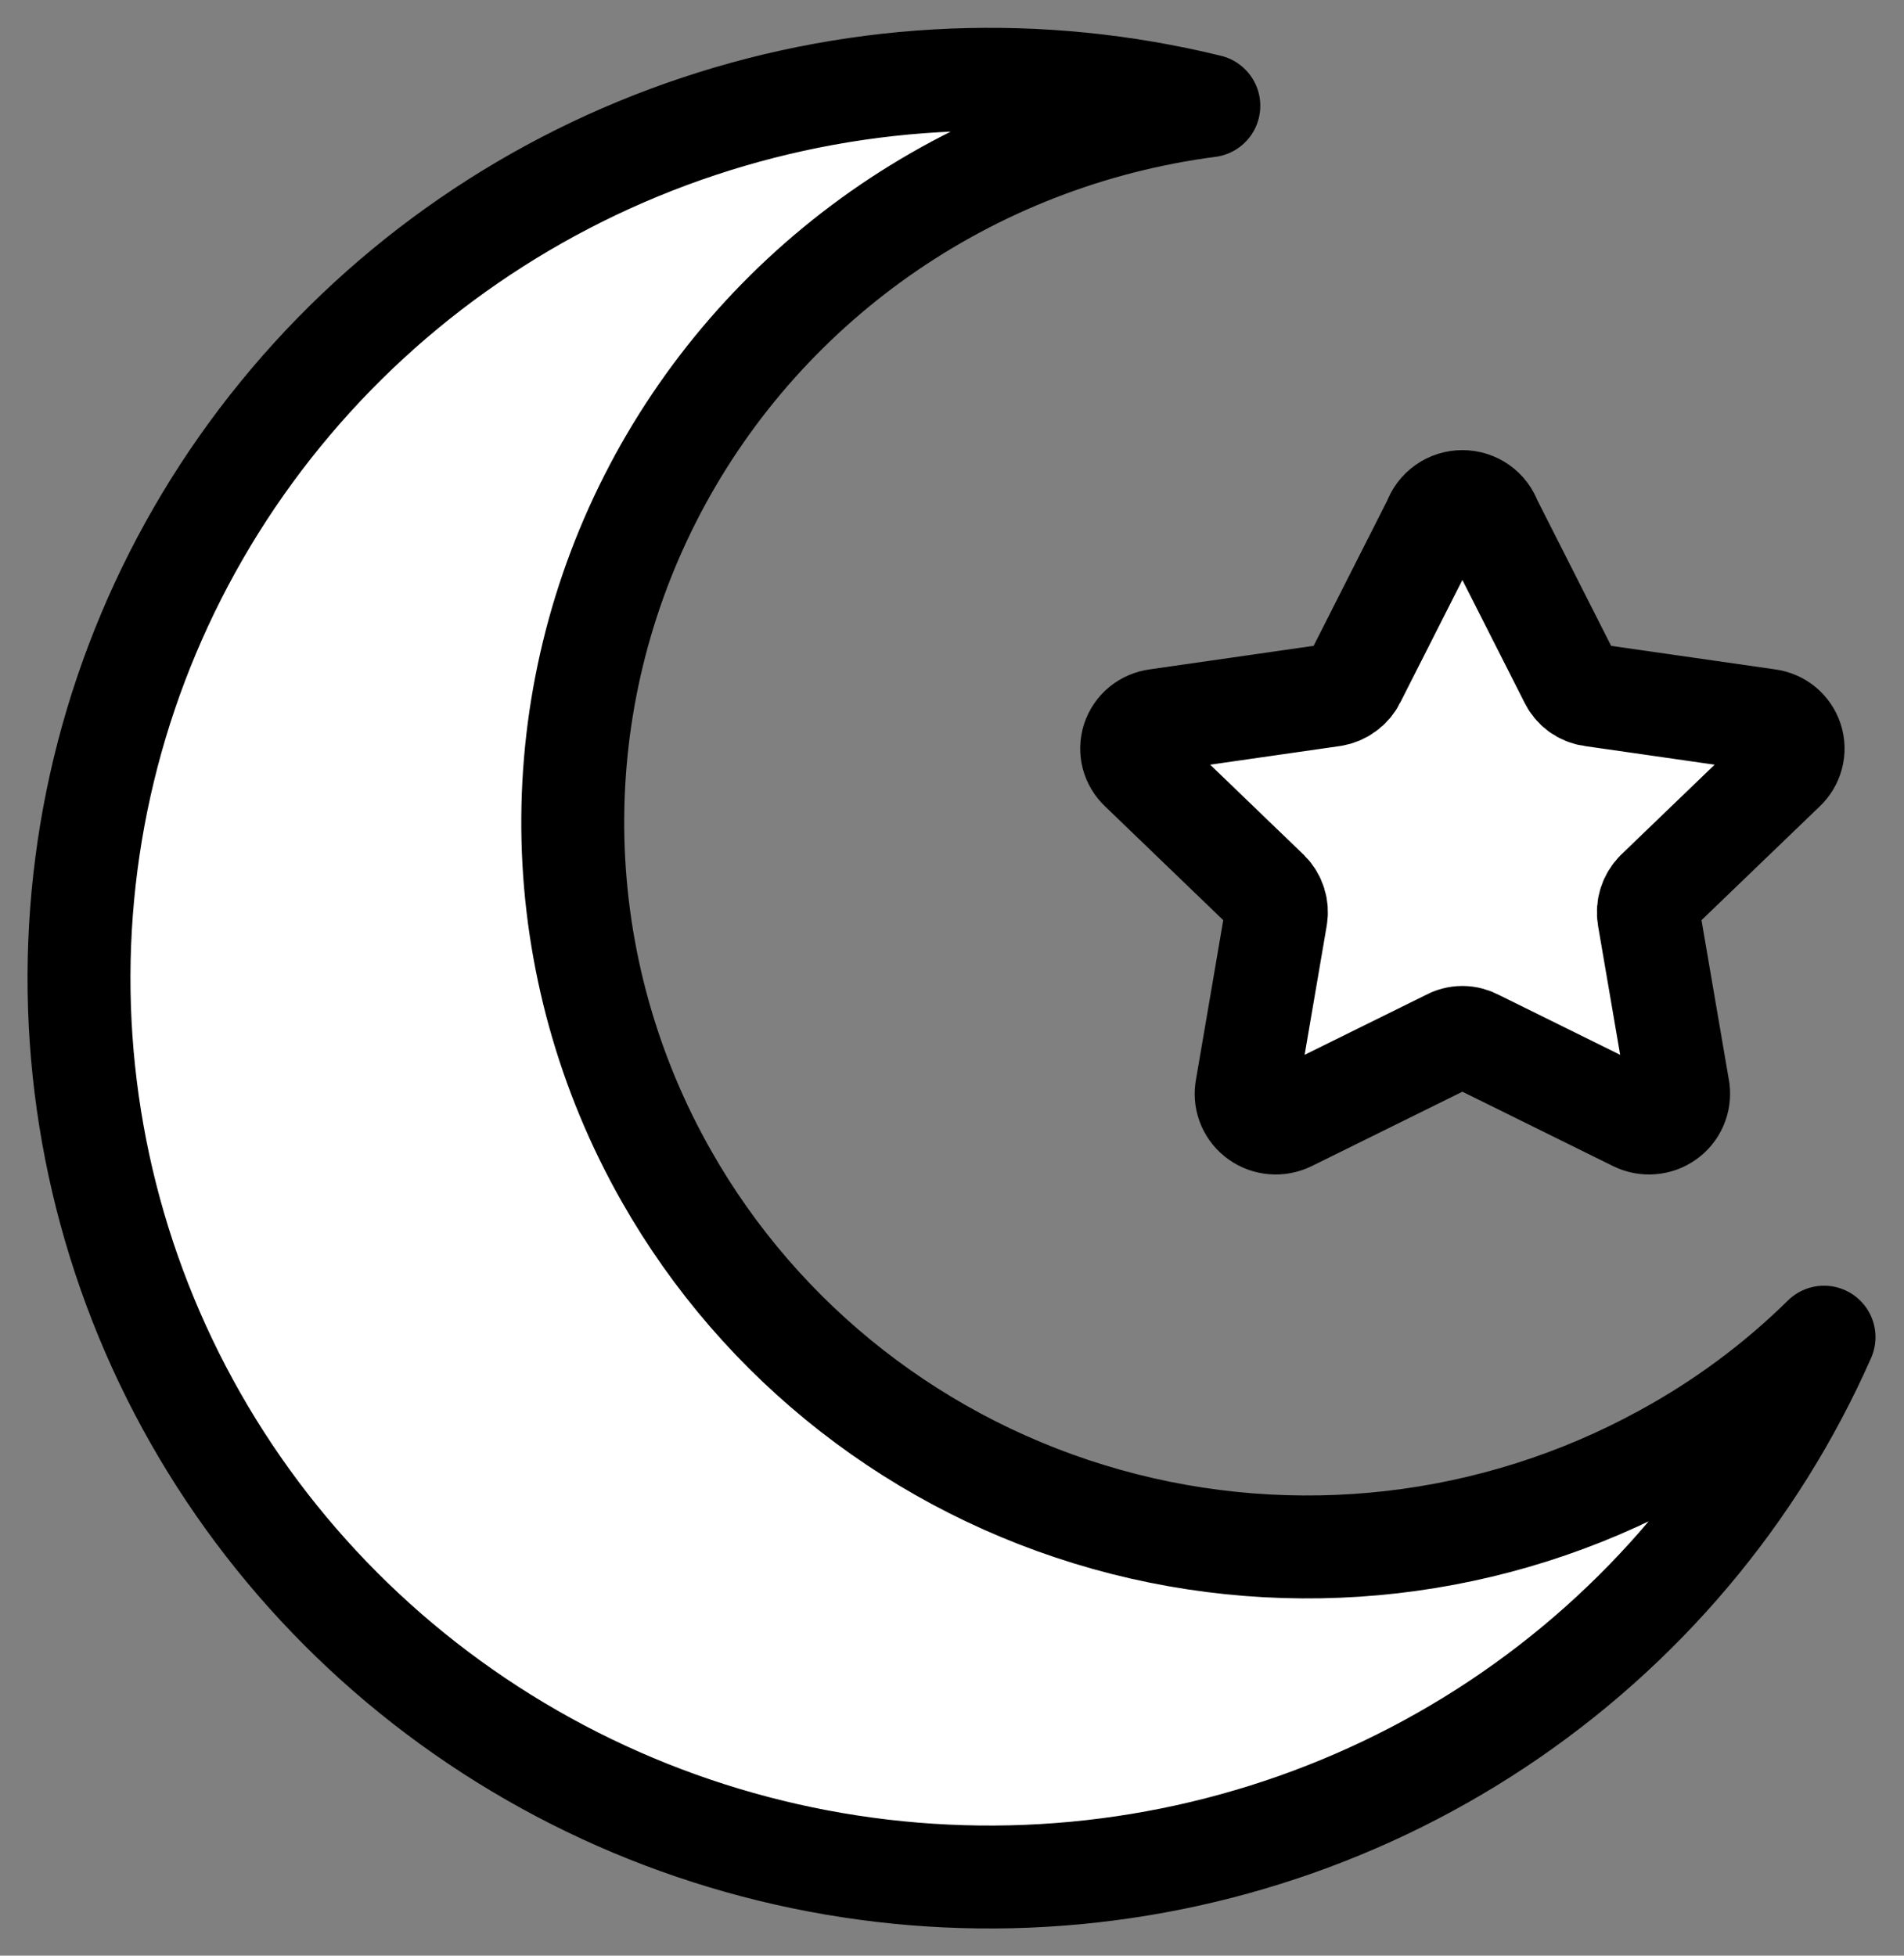 <svg width="37" height="38" viewBox="0 0 37 38" fill="none" xmlns="http://www.w3.org/2000/svg">
<rect x="0" y="0" width="37" height="38" fill="#808080" stroke="none"/>
<g clip-path="url(#clip0_122_3)">
<path d="M12.95 22.852C11.813 20.851 11.189 18.605 11.134 16.312C11.079 14.018 11.593 11.746 12.633 9.694C13.673 7.642 15.207 5.873 17.099 4.541C18.992 3.21 21.187 2.356 23.491 2.056C20.217 1.253 16.779 1.391 13.583 2.454C10.386 3.516 7.563 5.458 5.448 8.052C3.332 10.645 2.012 13.781 1.642 17.091C1.272 20.401 1.868 23.746 3.36 26.733C4.853 29.719 7.178 32.222 10.064 33.946C12.949 35.671 16.273 36.545 19.646 36.467C23.018 36.388 26.297 35.359 29.096 33.502C31.895 31.644 34.099 29.035 35.446 25.982C34.524 26.89 33.477 27.665 32.337 28.285C29.035 30.096 25.14 30.541 21.506 29.523C17.872 28.505 14.796 26.106 12.95 22.852Z" fill="white" stroke="black" stroke-width="2" stroke-linejoin="round"/>
<path d="M28.962 10.13L30.517 13.199C30.555 13.281 30.614 13.352 30.687 13.406C30.76 13.459 30.846 13.494 30.937 13.506L34.357 13.997C34.462 14.011 34.562 14.053 34.643 14.12C34.725 14.187 34.785 14.276 34.818 14.376C34.851 14.476 34.854 14.582 34.827 14.684C34.801 14.785 34.745 14.877 34.668 14.949L32.196 17.328C32.133 17.392 32.086 17.47 32.059 17.555C32.032 17.64 32.025 17.731 32.04 17.819L32.616 21.18C32.629 21.282 32.614 21.385 32.573 21.479C32.532 21.574 32.465 21.655 32.38 21.715C32.296 21.775 32.197 21.811 32.093 21.819C31.989 21.828 31.885 21.808 31.792 21.763L28.683 20.228C28.602 20.183 28.511 20.158 28.418 20.158C28.325 20.158 28.234 20.183 28.154 20.228L25.045 21.763C24.951 21.808 24.847 21.828 24.744 21.819C24.64 21.811 24.54 21.775 24.456 21.715C24.371 21.655 24.305 21.574 24.263 21.479C24.222 21.385 24.207 21.282 24.221 21.18L24.796 17.819C24.811 17.731 24.805 17.64 24.778 17.555C24.751 17.47 24.704 17.392 24.64 17.328L22.169 14.949C22.091 14.877 22.036 14.785 22.009 14.684C21.983 14.582 21.986 14.476 22.018 14.376C22.051 14.276 22.111 14.187 22.193 14.12C22.275 14.053 22.374 14.011 22.48 13.997L25.9 13.506C25.989 13.491 26.074 13.456 26.147 13.402C26.22 13.349 26.279 13.28 26.319 13.199L27.874 10.13C27.913 10.018 27.986 9.921 28.084 9.852C28.181 9.783 28.298 9.746 28.418 9.746C28.538 9.746 28.655 9.783 28.753 9.852C28.85 9.921 28.923 10.018 28.962 10.13Z" fill="white" stroke="black" stroke-width="2" stroke-linejoin="round"/>
</g>
<defs>
<clipPath id="clip0_122_3">
<rect width="37" height="38" fill="white"/>
</clipPath>
</defs>
</svg>
